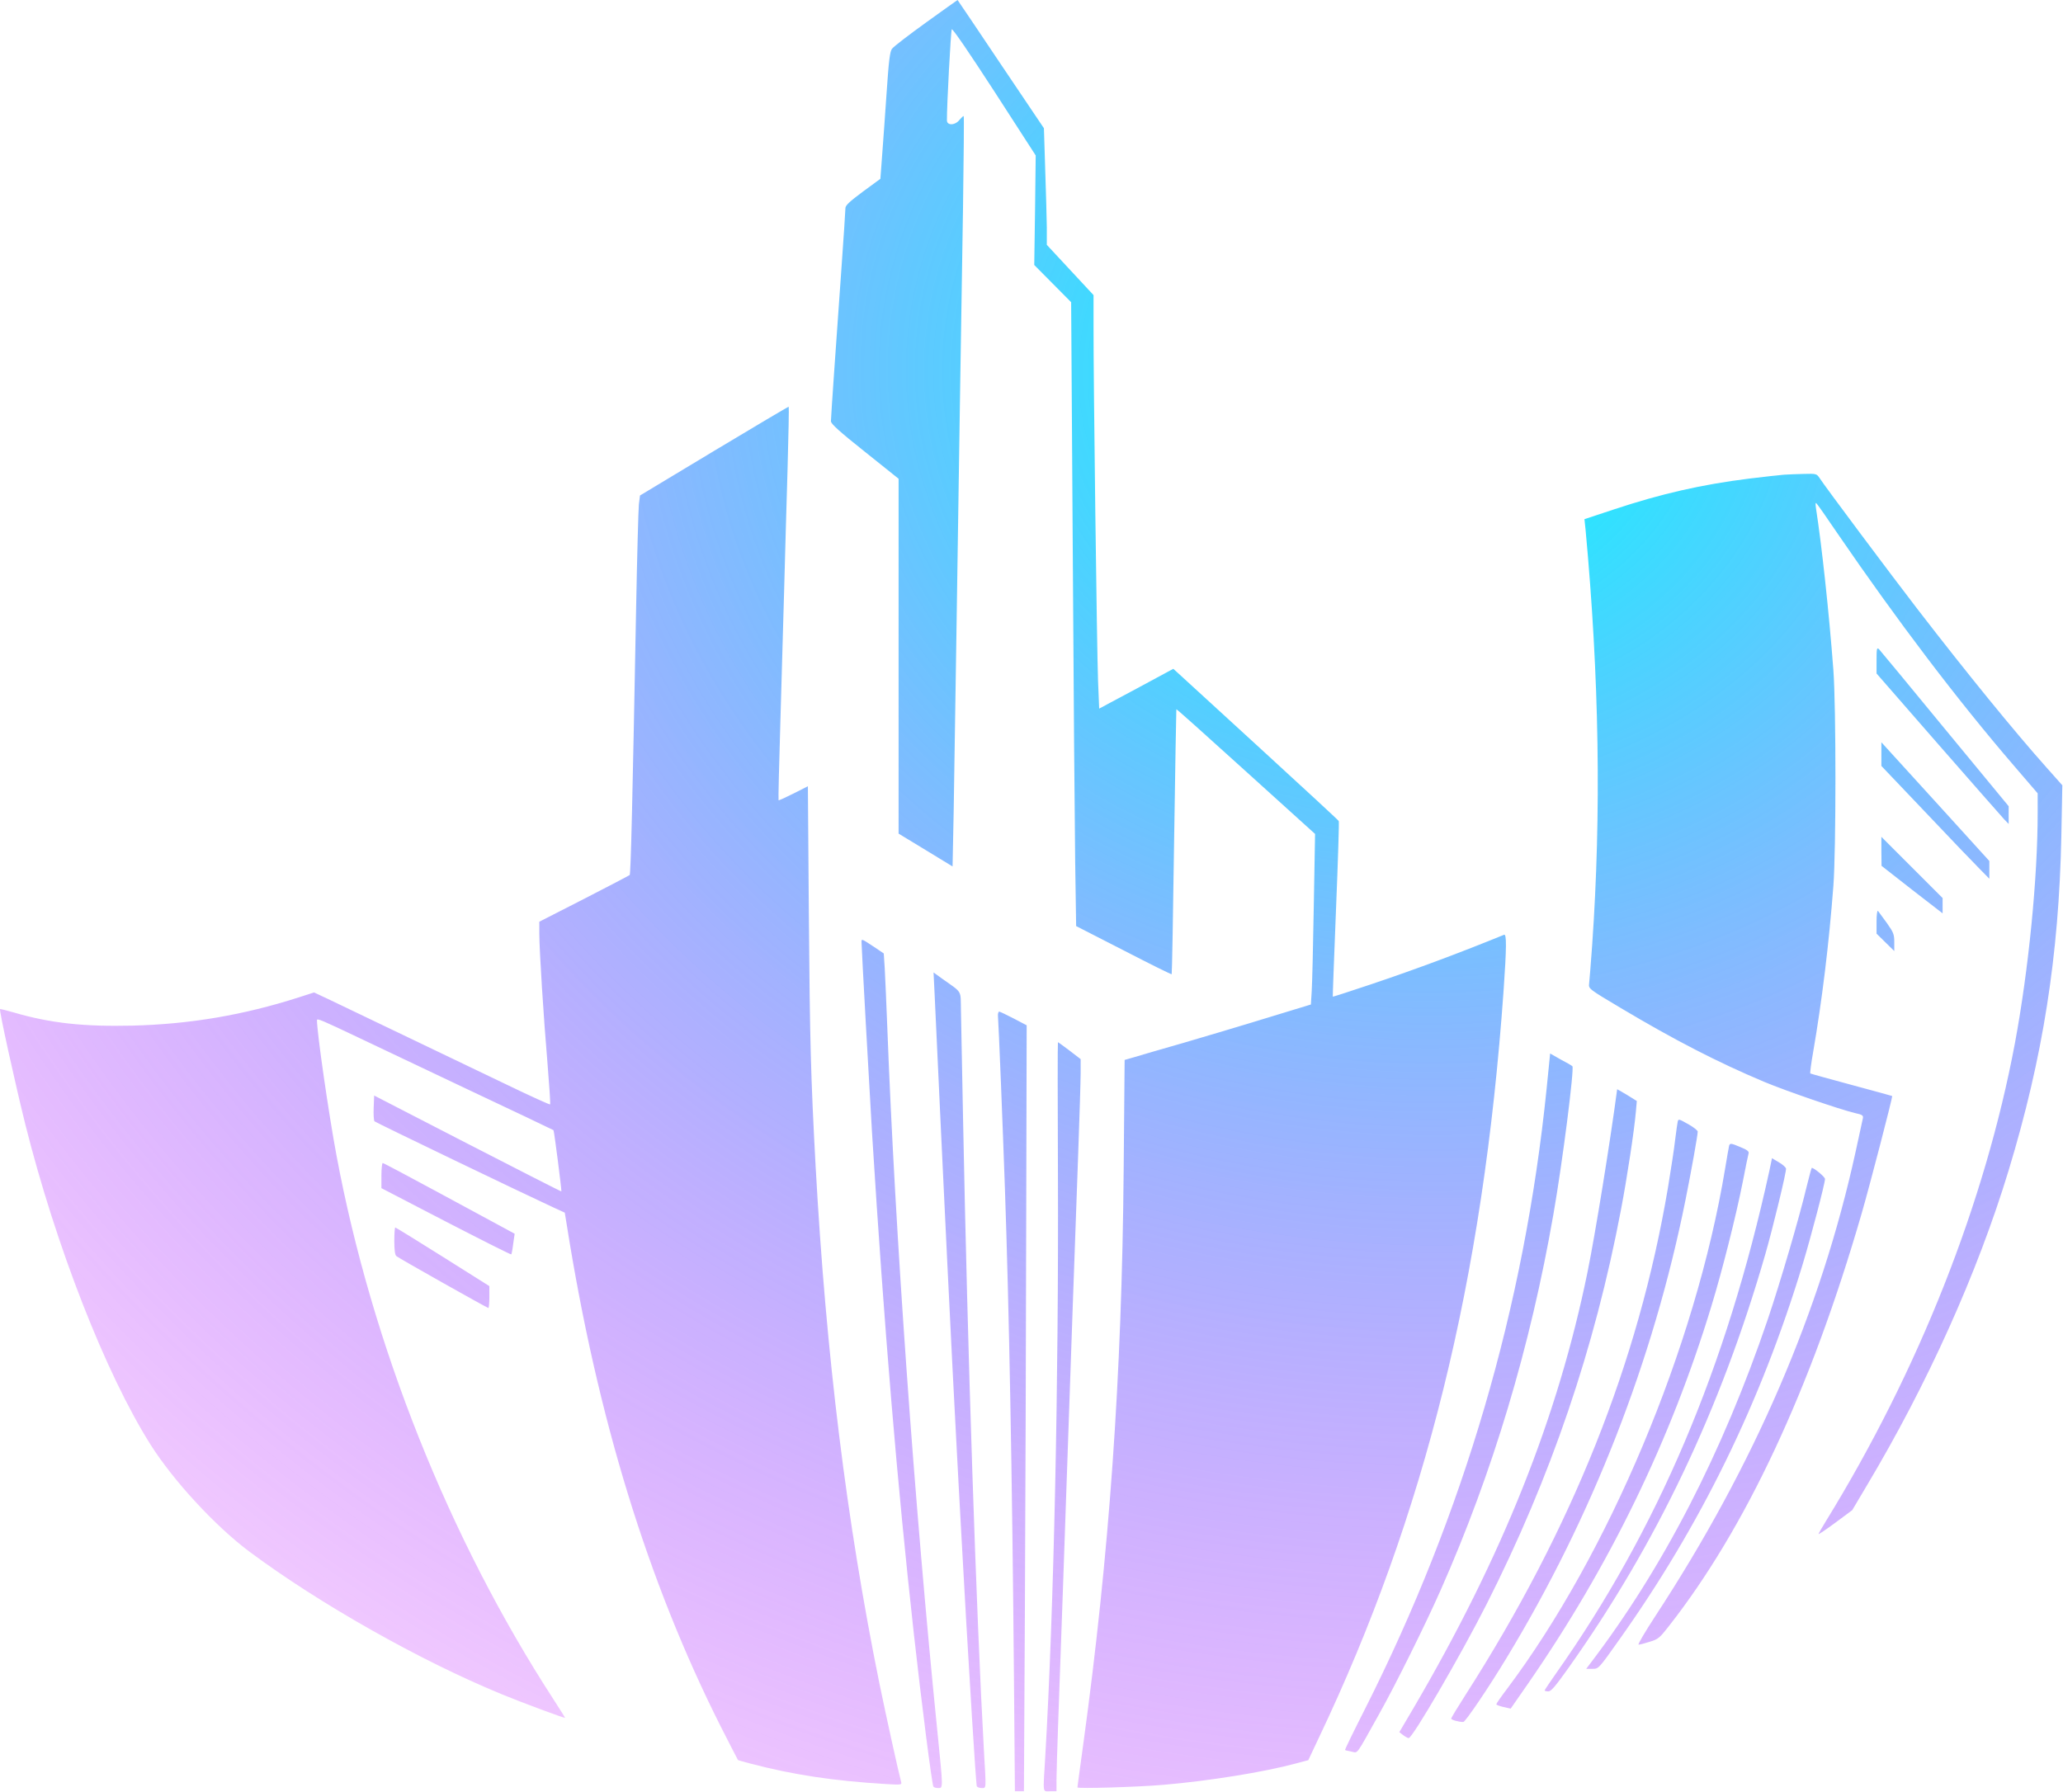 <svg xmlns="http://www.w3.org/2000/svg" width="922" height="801" viewBox="0 0 922 801" fill="none"><path d="M472.813 465.876C472.957 465.876 475.333 467.604 477.998 469.62L482.966 473.437V479.557C482.966 482.941 482.462 498.926 481.886 515.199C480.086 564.667 479.366 585.549 475.046 710.334C474.253 733.304 473.245 760.666 472.885 771.179C472.525 781.691 472.166 792.636 472.166 795.444V800.701H469.285C465.901 800.701 466.117 802.284 467.125 785.58C471.013 719.335 473.173 618.023 472.813 524.344C472.669 492.268 472.67 465.94 472.813 465.876ZM446.603 452.194C446.963 452.266 449.915 453.635 453.084 455.291L458.844 458.314L458.629 547.241C458.557 596.133 458.268 673.179 458.052 718.398L457.621 800.701H453.588L453.156 749.721C452.364 658.85 450.996 585.332 449.124 531.4C448.188 504.256 446.315 457.599 446.027 454.499C445.883 453.203 446.171 452.195 446.603 452.194ZM421.114 437.506C430.33 444.058 429.25 442.33 429.466 451.618C429.538 456.082 429.97 477.756 430.402 499.718C432.418 604.054 436.307 721.423 439.763 783.06C440.771 800.268 440.843 799.261 438.683 799.261C437.675 799.261 436.667 798.829 436.523 798.396C436.379 797.887 435.371 783.848 434.363 767.219C433.355 750.586 432.202 731.649 431.842 725.096C431.482 718.543 430.474 701.189 429.682 686.572C428.89 671.883 427.882 653.954 427.522 646.609C425.506 609.455 421.617 529.673 417.729 445.066L417.225 434.697L421.114 437.506ZM385.039 421.232C385.039 419.504 384.895 419.504 390.943 423.464L394.975 426.2L395.408 432.896C395.624 436.569 396.128 448.522 396.56 459.395C400.016 550.409 408.657 672.243 418.881 773.411C421.546 799.837 421.545 799.261 419.313 799.261C418.305 799.261 417.369 798.973 417.153 798.613C416.505 797.605 411.897 761.674 408.441 730.496C401.024 663.675 395.192 594.117 389.719 506.198C388.567 487.189 385.039 423.687 385.039 421.232ZM427.954 0C428.026 0 436.667 12.889 447.252 28.658L466.549 57.316L467.125 75.678C467.485 85.758 467.773 97.424 467.845 101.672V109.448L478.286 120.682L488.727 131.914V145.379C488.655 169.285 490.239 291.622 490.743 304.367L491.247 316.752L507.808 307.896L524.37 298.967L526.53 300.911C527.756 301.993 544.316 317.186 563.396 334.682C582.401 352.102 598.167 366.644 598.319 367.012C598.535 367.3 597.959 385.085 597.095 406.471C596.231 427.856 595.583 445.426 595.655 445.498C595.729 445.641 603.361 443.121 612.648 440.025C633.386 433.041 652.251 425.984 672.197 417.848C673.349 417.345 673.349 423.322 671.981 442.834C662.836 572.084 636.986 676.924 589.318 777.012L584.71 786.804L579.021 788.316C564.908 792.133 540.283 796.093 520.049 797.821C508.241 798.829 481.526 799.621 481.526 798.973C481.527 798.68 482.679 790.257 484.047 780.323C495.783 694.781 501.4 615.719 502.192 522.904L502.624 473.796L507.377 472.428C509.97 471.635 519.618 468.827 528.69 466.235C537.835 463.571 551.083 459.611 558.212 457.451C565.34 455.291 574.485 452.483 578.517 451.259L585.862 449.026L586.222 443.266C586.438 440.025 586.87 422.888 587.158 405.103L587.734 372.772L556.844 344.834C539.862 329.435 525.899 316.912 525.738 317.04C525.666 317.112 525.233 343.754 524.729 376.229C524.297 408.703 523.793 435.345 523.649 435.489C523.497 435.629 513.852 430.878 502.192 424.832L480.95 413.96L480.518 385.014C480.302 369.1 479.798 306.383 479.438 245.61L478.718 135.082L470.509 126.802L462.229 118.449L462.588 93.967L462.877 69.485L444.372 40.827C433.067 23.402 425.65 12.529 425.362 13.105C424.93 13.906 423.13 47.74 423.202 53.788C423.202 56.236 426.946 56.092 428.89 53.5C429.754 52.492 430.546 51.772 430.69 51.916C430.906 52.06 430.69 70.205 430.402 92.167C429.61 138.827 428.602 207.376 427.45 283.342C427.018 313.008 426.442 348.579 426.226 362.332L425.722 387.317L413.697 379.973L401.6 372.629V214L386.479 201.903C375.246 192.975 371.358 189.446 371.358 188.294C371.358 187.427 372.006 177.564 372.797 166.261C373.59 155.028 375.03 134.29 376.038 120.249C377.046 106.209 377.838 93.968 377.838 93.031C377.838 91.807 379.71 90.079 385.615 85.686L393.463 79.926L394.255 69.342C394.688 63.437 395.624 50.764 396.272 41.043C397.208 27.218 397.712 23.041 398.648 21.817C399.297 20.88 406.138 15.625 413.841 10.081C421.535 4.544 427.865 0.012 427.954 0ZM352.492 181.813C352.636 181.957 352.42 194.343 351.988 209.32C351.556 224.297 350.836 248.347 350.476 262.82C350.044 277.294 349.252 304.511 348.748 323.305C348.172 342.098 347.812 357.58 347.956 357.724C348.101 357.867 351.053 356.499 354.652 354.699L361.061 351.459L361.493 408.847C361.925 465.083 362.357 481.429 364.517 521.319C369.198 606.07 378.343 679.948 392.96 752.169C396.056 767.29 401.672 792.708 402.753 796.597C403.113 797.821 402.68 797.893 395.696 797.461C372.87 796.093 354.364 793.357 335.355 788.316C332.403 787.524 329.882 786.875 329.81 786.731C329.726 786.636 326.275 779.949 322.178 771.898C289.488 707.022 266.95 633.792 253.269 547.313L252.405 542.058L247.22 539.681C234.547 533.848 167.942 501.807 167.366 501.23C167.078 500.942 166.862 498.206 167.006 495.182L167.222 489.709L208.985 511.239C231.937 523.039 250.791 532.682 250.892 532.553C251.108 532.409 247.652 505.334 247.364 505.19C247.204 505.039 229.641 496.689 208.265 486.613C186.88 476.461 165.207 466.163 160.022 463.715C143.965 456.082 141.66 455.075 141.66 456.011C141.66 461.627 146.916 497.989 150.373 516.423C166.214 601.245 200.633 687.58 247.293 759.514C250.171 763.975 252.545 767.718 252.548 767.866C252.548 768.226 233.179 761.026 224.106 757.281C187.671 742.304 142.524 716.742 111.418 693.557C96.296 682.252 77.504 661.946 67.279 645.745C47.261 614.063 25.084 557.394 11.331 502.67C6.723 484.094 -0.478 451.478 0.025 451.042C0.097 450.97 2.834 451.619 6.074 452.555C22.563 457.379 37.324 458.963 59.214 458.459C84.847 457.811 108.754 453.779 133.668 445.786L140.364 443.626L147.709 447.082C155.269 450.682 193.504 469.044 226.554 484.885C236.991 489.923 245.702 493.883 245.852 493.67C246.068 493.454 245.492 485.317 244.7 475.452C242.972 455.147 241.028 424.833 241.028 417.128V412.016L261.046 401.791C271.986 396.177 281.2 391.353 281.422 391.134C281.927 390.63 282.719 356.283 284.303 271.461C284.735 248.276 285.311 227.61 285.527 225.449L286.031 221.488L319.154 201.543C337.352 190.61 352.388 181.689 352.492 181.813ZM697.47 473.58C700.135 474.948 702.439 476.316 702.727 476.604C703.663 477.544 698.334 519.52 694.23 542.921C683.933 602.109 667.085 658.346 643.899 710.694C637.347 725.6 623.521 753.466 616.392 766.139C605.592 785.508 607.032 783.491 604.007 782.987C602.568 782.699 601.272 782.412 601.128 782.268C600.984 782.124 604.943 773.987 609.912 764.194C654.195 676.564 681.27 584.18 691.207 486.757L692.791 470.916L697.47 473.58ZM722.745 486.901C722.745 486.829 724.689 487.981 727.137 489.421L731.529 492.157L731.097 497.054C730.377 505.406 727.137 526.72 724.473 540.617C712.736 602.686 693.078 660.434 664.348 717.175C652.828 739.927 631.3 776.935 629.57 776.939C629.138 776.939 627.985 776.291 627.049 775.571L625.393 774.275L631.586 763.762C671.477 695.717 696.247 633.504 709.496 568.627C713.024 551.274 719.576 510.735 722.745 486.901ZM749.818 501.302C750.178 500.078 750.323 500.15 754.787 502.67C756.947 503.894 758.747 505.335 758.747 505.839C758.746 507.425 755.867 523.553 753.275 536.44C738.874 608.158 711.511 678.148 673.421 740.937C665.428 754.185 654.915 769.738 653.979 769.738C651.891 769.738 648.579 768.803 648.579 768.227C648.579 767.867 651.458 763.114 654.915 757.714C702.654 683.188 732.249 608.95 745.426 531.04C746.722 523.12 748.235 513.399 748.667 509.438C749.171 505.478 749.674 501.806 749.818 501.302ZM772.789 512.103C773.221 510.951 773.582 510.951 777.973 512.823C780.709 513.903 781.718 514.695 781.502 515.487C781.286 516.135 780.133 521.824 778.909 528.16C775.885 543.497 769.692 568.051 764.868 583.82C746.578 644.017 719.36 699.966 682.71 752.89L675.149 763.763L671.909 763.042C670.181 762.61 668.742 762.106 668.741 761.818C668.741 761.53 670.757 758.578 673.277 755.266C718.928 694.565 757.812 601.965 770.989 522.399C771.853 517.215 772.645 512.607 772.789 512.103ZM794.966 519.52C796.622 520.456 798.063 521.752 798.207 522.328C798.494 523.556 792.23 549.33 788.918 560.778C768.9 630.192 740.242 690.317 700.855 745.761C695.167 753.753 693.223 756.057 691.999 756.058C691.063 756.058 690.343 755.842 690.342 755.626C690.342 755.41 692.575 752.098 695.239 748.281C740.818 683.764 771.564 611.254 790.79 523.264L791.942 517.72L794.966 519.52ZM809.727 522.04C810.735 522.04 815.63 526.071 815.631 527.008C815.631 529.024 809.367 552.858 805.623 565.243C786.901 626.952 760.116 681.748 723.537 733.16C714.464 745.977 714.463 745.977 711.727 745.977H708.92L710.431 743.961C743.266 700.974 769.764 649.489 790.07 589.725C795.758 572.803 803.966 544.938 807.422 530.465C808.575 525.856 809.583 522.04 809.727 522.04ZM806.342 211.84C811.671 211.696 811.887 211.768 813.183 213.641C815.345 217.099 845.514 257.42 856.89 272.181C879.212 301.127 899.95 326.617 914.783 343.25L921.696 351.026L921.263 373.708C920.183 427.064 913.055 472.644 897.717 523.12C883.748 569.132 861.427 618.672 834.209 664.251L827.8 675.052L820.24 680.668C816.136 683.692 812.752 685.996 812.752 685.708C812.753 685.49 814.192 682.971 815.92 680.164C857.539 612.551 887.133 537.665 900.526 466.235C906.646 433.329 910.678 392.358 910.678 363.483V354.627L900.166 342.386C874.82 312.936 848.034 277.581 821.392 238.698C816.569 231.571 812.248 225.379 811.815 225.018C811.383 224.514 811.311 225.234 811.599 227.178C814.119 243.307 817.431 273.549 819.376 299.543C820.6 315.601 820.6 380.189 819.376 396.03C817.359 422.456 814.263 447.442 810.375 470.052C809.439 475.307 808.863 479.771 809.079 479.845C809.295 479.989 817.576 482.293 827.512 484.957C837.377 487.621 845.586 489.854 845.658 489.926C845.938 490.242 835.863 529.101 831.976 542.562C809.222 621.119 780.061 683.405 745.57 727.256C741.754 732.152 740.962 732.8 737.29 733.88C735.057 734.6 732.825 735.176 732.321 735.176C731.818 735.175 735.202 729.487 739.738 722.503C784.021 654.89 813.759 585.908 829.312 514.839C830.896 507.494 832.336 500.798 832.552 499.934C832.84 498.638 832.408 498.278 829.096 497.558C822.112 495.901 798.062 487.621 788.269 483.517C767.46 474.732 748.45 464.939 724.4 450.61C709.999 442.042 709.927 441.969 710.215 439.665C710.36 438.44 711.008 430.592 711.584 422.312C715.688 363.412 714.752 303.071 708.631 236.826L708.128 232.073L721.377 227.682C742.474 220.697 760.475 216.593 781.789 213.929C788.341 213.137 795.326 212.344 797.27 212.2C799.286 212.056 803.318 211.912 806.342 211.84ZM176.655 548.682C176.871 548.682 186.448 554.587 197.897 561.787L218.707 574.892V579.788C218.707 582.452 218.49 584.685 218.274 584.685C217.76 584.679 178.383 562.507 177.159 561.499C176.511 560.995 176.223 558.691 176.223 554.73C176.223 551.419 176.439 548.683 176.655 548.682ZM171.039 519.88C171.403 519.882 182.13 525.57 195.016 532.553C207.833 539.465 220.938 546.593 224.178 548.321L230.011 551.49L229.363 555.954C229.075 558.474 228.643 560.563 228.499 560.707C228.343 560.917 215.242 554.295 199.337 546.09L170.463 531.112V525.496C170.463 522.4 170.751 519.88 171.039 519.88ZM838.673 411.943C838.673 408.847 838.961 406.831 839.321 407.191C839.609 407.624 841.41 410 843.282 412.592C846.234 416.768 846.593 417.632 846.593 421.16V425.12L842.633 421.232L838.673 417.344V411.943ZM854.514 387.75L868.196 401.431V408.271L854.514 397.687L840.905 387.029L840.834 380.549V374.068L854.514 387.75ZM844.362 335.689C846.234 337.778 857.106 349.731 868.483 362.188L889.077 384.869V392.79L884.829 388.47C882.453 386.094 871.579 374.788 860.707 363.268L840.834 342.386V331.801L844.362 335.689ZM838.673 295.078C838.673 289.894 838.818 289.318 839.754 290.182C840.33 290.758 853.579 306.816 869.204 325.825L897.717 360.388V368.308L895.63 366.147C894.476 364.921 881.227 349.802 866.107 332.521L838.673 301.055V295.078Z" fill="url(#paint0_radial_13_377)"></path><defs><radialGradient id="paint0_radial_13_377" cx="0" cy="0" r="1" gradientTransform="matrix(-503.93 573.973 -660.511 -437.799 634.482 167.881)" gradientUnits="userSpaceOnUse"><stop stop-color="#00FFFF"></stop><stop offset="1" stop-color="#BF00FF" stop-opacity="0.2"></stop></radialGradient></defs></svg>